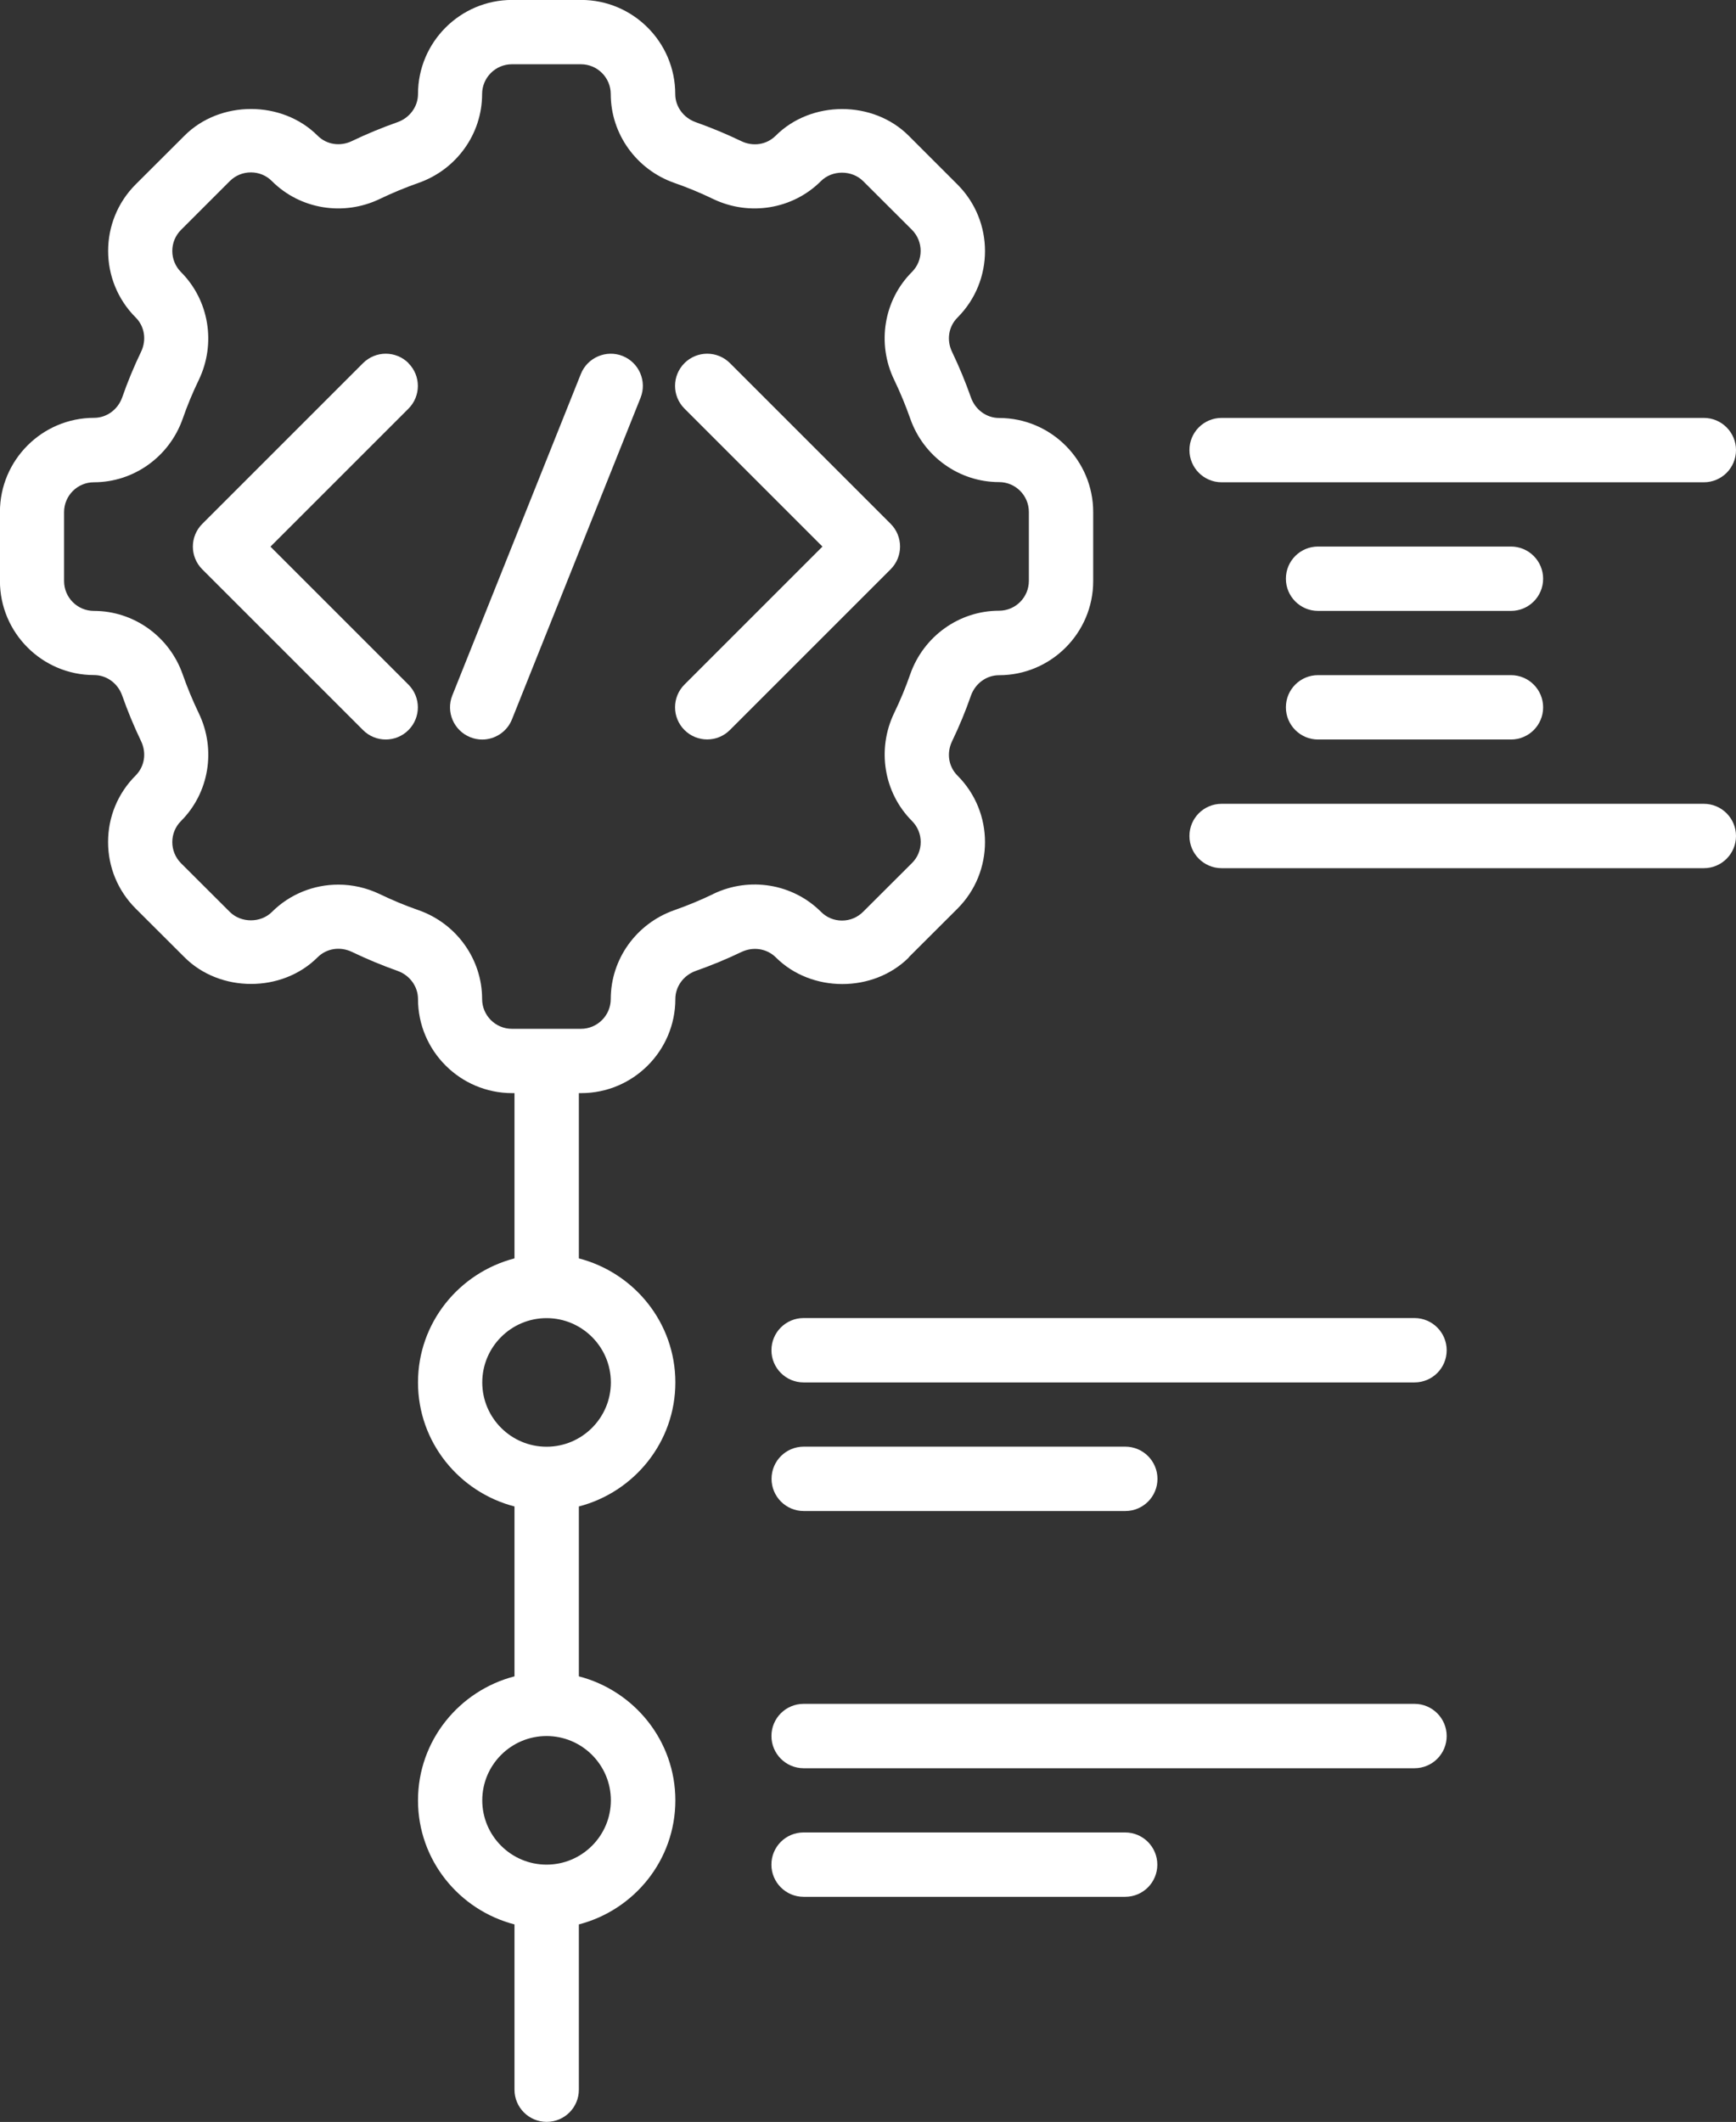 <?xml version="1.0" encoding="UTF-8"?>
<svg xmlns="http://www.w3.org/2000/svg" id="Layer_2" width="47.948" height="58.61" viewBox="0 0 47.948 58.61">
  <rect x="0" y="0" width="47.948" height="58.61" fill="#333333" stroke="none"/>
  <defs>
    <style>.cls-1{fill:#fff;stroke-width:0px;}</style>
  </defs>
  <g id="Layer_2-2">
    <path class="cls-1" d="M25.096,26.444l1.349-1.346c1.014-1.014,1.014-2.662,0-3.676-.247-.247-.307-.622-.147-.952.195-.405.37-.827.519-1.256.12-.337.429-.564.777-.564,1.433,0,2.6-1.166,2.6-2.6v-1.905c0-1.433-1.166-2.6-2.6-2.6-.347,0-.657-.227-.777-.567-.15-.427-.325-.849-.519-1.254-.16-.33-.1-.704.147-.952,1.014-1.014,1.014-2.662,0-3.676l-1.346-1.346c-.982-.984-2.695-.984-3.676,0-.25.247-.622.307-.952.147-.405-.195-.827-.37-1.254-.522-.34-.12-.567-.432-.567-.777,0-1.433-1.166-2.6-2.6-2.6h-1.905c-1.433,0-2.6,1.166-2.6,2.6,0,.345-.227.657-.567.777-.427.15-.849.325-1.254.519-.327.16-.704.102-.952-.147-.982-.982-2.697-.982-3.676,0l-1.349,1.346c-1.014,1.014-1.014,2.662,0,3.676.247.247.307.622.147.952-.195.405-.37.827-.519,1.256-.12.337-.429.564-.777.564-1.433,0-2.6,1.166-2.6,2.6v1.905c0,1.433,1.166,2.6,2.6,2.6.347,0,.657.227.777.567.15.427.325.849.519,1.254.16.33.1.704-.147.952-.492.492-.762,1.144-.762,1.838s.27,1.346.762,1.838l1.349,1.346c.982.982,2.695.982,3.676,0,.25-.247.622-.305.952-.147.405.195.827.37,1.254.522.34.12.567.432.567.777,0,1.433,1.166,2.6,2.6,2.6h.065v4.565c-1.528.397-2.665,1.776-2.665,3.426s1.136,3.029,2.665,3.426v4.692c-1.528.397-2.665,1.776-2.665,3.426s1.136,3.029,2.665,3.426v4.565c0,.489.397.889.889.889s.889-.397.889-.889v-4.565c1.528-.397,2.665-1.776,2.665-3.426s-1.136-3.029-2.665-3.426v-4.692c1.528-.397,2.665-1.776,2.665-3.426s-1.136-3.029-2.665-3.426v-4.565h.065c1.433,0,2.6-1.166,2.6-2.6,0-.345.227-.657.567-.777.427-.15.849-.325,1.254-.519.327-.157.704-.1.954.147.982.982,2.692.982,3.676,0h-.007ZM16.872,49.727c0,.979-.797,1.776-1.776,1.776s-1.776-.797-1.776-1.776.797-1.776,1.776-1.776,1.776.797,1.776,1.776ZM16.872,38.184c0,.979-.797,1.776-1.776,1.776s-1.776-.797-1.776-1.776.797-1.776,1.776-1.776,1.776.797,1.776,1.776ZM19.696,24.696c-.347.167-.709.317-1.074.445-1.049.37-1.753,1.353-1.753,2.452,0,.455-.37.824-.824.824h-1.905c-.455,0-.824-.37-.824-.824,0-1.096-.704-2.083-1.753-2.452-.365-.127-.727-.277-1.074-.445-.367-.175-.757-.262-1.144-.262-.674,0-1.339.26-1.833.754-.31.31-.854.31-1.164,0l-1.349-1.346c-.32-.322-.32-.844,0-1.164.777-.777.976-1.973.492-2.977-.167-.347-.317-.709-.445-1.074-.367-1.049-1.353-1.753-2.452-1.753-.455,0-.824-.37-.824-.824v-1.905c0-.455.37-.824.824-.824,1.099,0,2.083-.704,2.452-1.753.127-.367.277-.727.445-1.074.482-1.004.285-2.2-.492-2.979-.32-.322-.32-.844,0-1.164l1.349-1.349c.155-.155.362-.24.582-.24s.427.085.582.242c.777.777,1.973.974,2.977.492.347-.167.709-.317,1.074-.445,1.049-.37,1.753-1.353,1.753-2.452,0-.455.37-.824.824-.824h1.905c.455,0,.824.37.824.824,0,1.096.704,2.083,1.753,2.452.365.127.727.277,1.074.445,1.004.482,2.2.285,2.979-.494.31-.31.852-.31,1.164,0l1.349,1.346c.32.322.32.844,0,1.164-.777.777-.976,1.973-.492,2.977.167.347.317.709.445,1.074.367,1.049,1.353,1.753,2.452,1.753.455,0,.824.37.824.824v1.905c0,.455-.37.824-.824.824-1.099,0-2.083.704-2.452,1.753-.127.367-.277.727-.445,1.074-.482,1.004-.285,2.2.492,2.979.155.155.242.362.242.582s-.085.427-.242.582l-1.349,1.346c-.155.155-.362.242-.582.242s-.427-.085-.582-.242c-.777-.777-1.975-.976-2.977-.492l-.003.003Z"></path>
    <path class="cls-1" d="M11.283,10.03c-.347-.347-.909-.347-1.256,0l-4.44,4.44c-.347.347-.347.909,0,1.256l4.44,4.44c.172.172.4.26.627.26s.455-.087.627-.26c.347-.347.347-.909,0-1.256l-3.811-3.811,3.811-3.811c.347-.347.347-.909,0-1.256l.003-.003Z"></path>
    <path class="cls-1" d="M24.601,14.47l-4.44-4.44c-.347-.347-.909-.347-1.256,0s-.347.909,0,1.256l3.811,3.811-3.811,3.811c-.347.347-.347.909,0,1.256.172.172.4.26.627.26s.455-.087.627-.26l4.44-4.44c.347-.347.347-.909,0-1.256l.003.003Z"></path>
    <path class="cls-1" d="M17.198,9.833c-.452-.18-.971.04-1.154.494l-3.551,8.881c-.182.455.04.971.494,1.154.107.043.22.065.33.065.352,0,.687-.212.824-.559l3.551-8.881c.182-.455-.04-.971-.494-1.154h0Z"></path>
    <path class="cls-1" d="M33.741,13.321h13.318c.492,0,.889-.397.889-.889,0-.489-.397-.889-.889-.889h-13.318c-.492,0-.889.397-.889.889,0,.489.397.889.889.889h0Z"></path>
    <path class="cls-1" d="M41.732,15.096h-5.327c-.492,0-.889.397-.889.889,0,.489.397.889.889.889h5.327c.492,0,.889-.397.889-.889,0-.489-.397-.889-.889-.889Z"></path>
    <path class="cls-1" d="M41.732,18.648h-5.327c-.492,0-.889.397-.889.889,0,.489.397.889.889.889h5.327c.492,0,.889-.397.889-.889,0-.489-.397-.889-.889-.889Z"></path>
    <path class="cls-1" d="M47.059,22.202h-13.318c-.492,0-.889.397-.889.889,0,.489.397.889.889.889h13.318c.492,0,.889-.397.889-.889,0-.489-.397-.889-.889-.889Z"></path>
    <path class="cls-1" d="M39.068,36.406h-16.872c-.492,0-.889.397-.889.889,0,.489.397.889.889.889h16.872c.492,0,.889-.397.889-.889,0-.489-.397-.889-.889-.889Z"></path>
    <path class="cls-1" d="M22.199,41.736h8.881c.492,0,.889-.397.889-.889,0-.489-.397-.889-.889-.889h-8.881c-.492,0-.889.397-.889.889,0,.489.397.889.889.889Z"></path>
    <path class="cls-1" d="M39.068,47.062h-16.872c-.492,0-.889.397-.889.889,0,.489.397.889.889.889h16.872c.492,0,.889-.397.889-.889,0-.489-.397-.889-.889-.889Z"></path>
    <path class="cls-1" d="M31.076,50.614h-8.881c-.492,0-.889.397-.889.889,0,.489.397.889.889.889h8.881c.492,0,.889-.397.889-.889,0-.489-.397-.889-.889-.889Z"></path>
  </g>
</svg>
